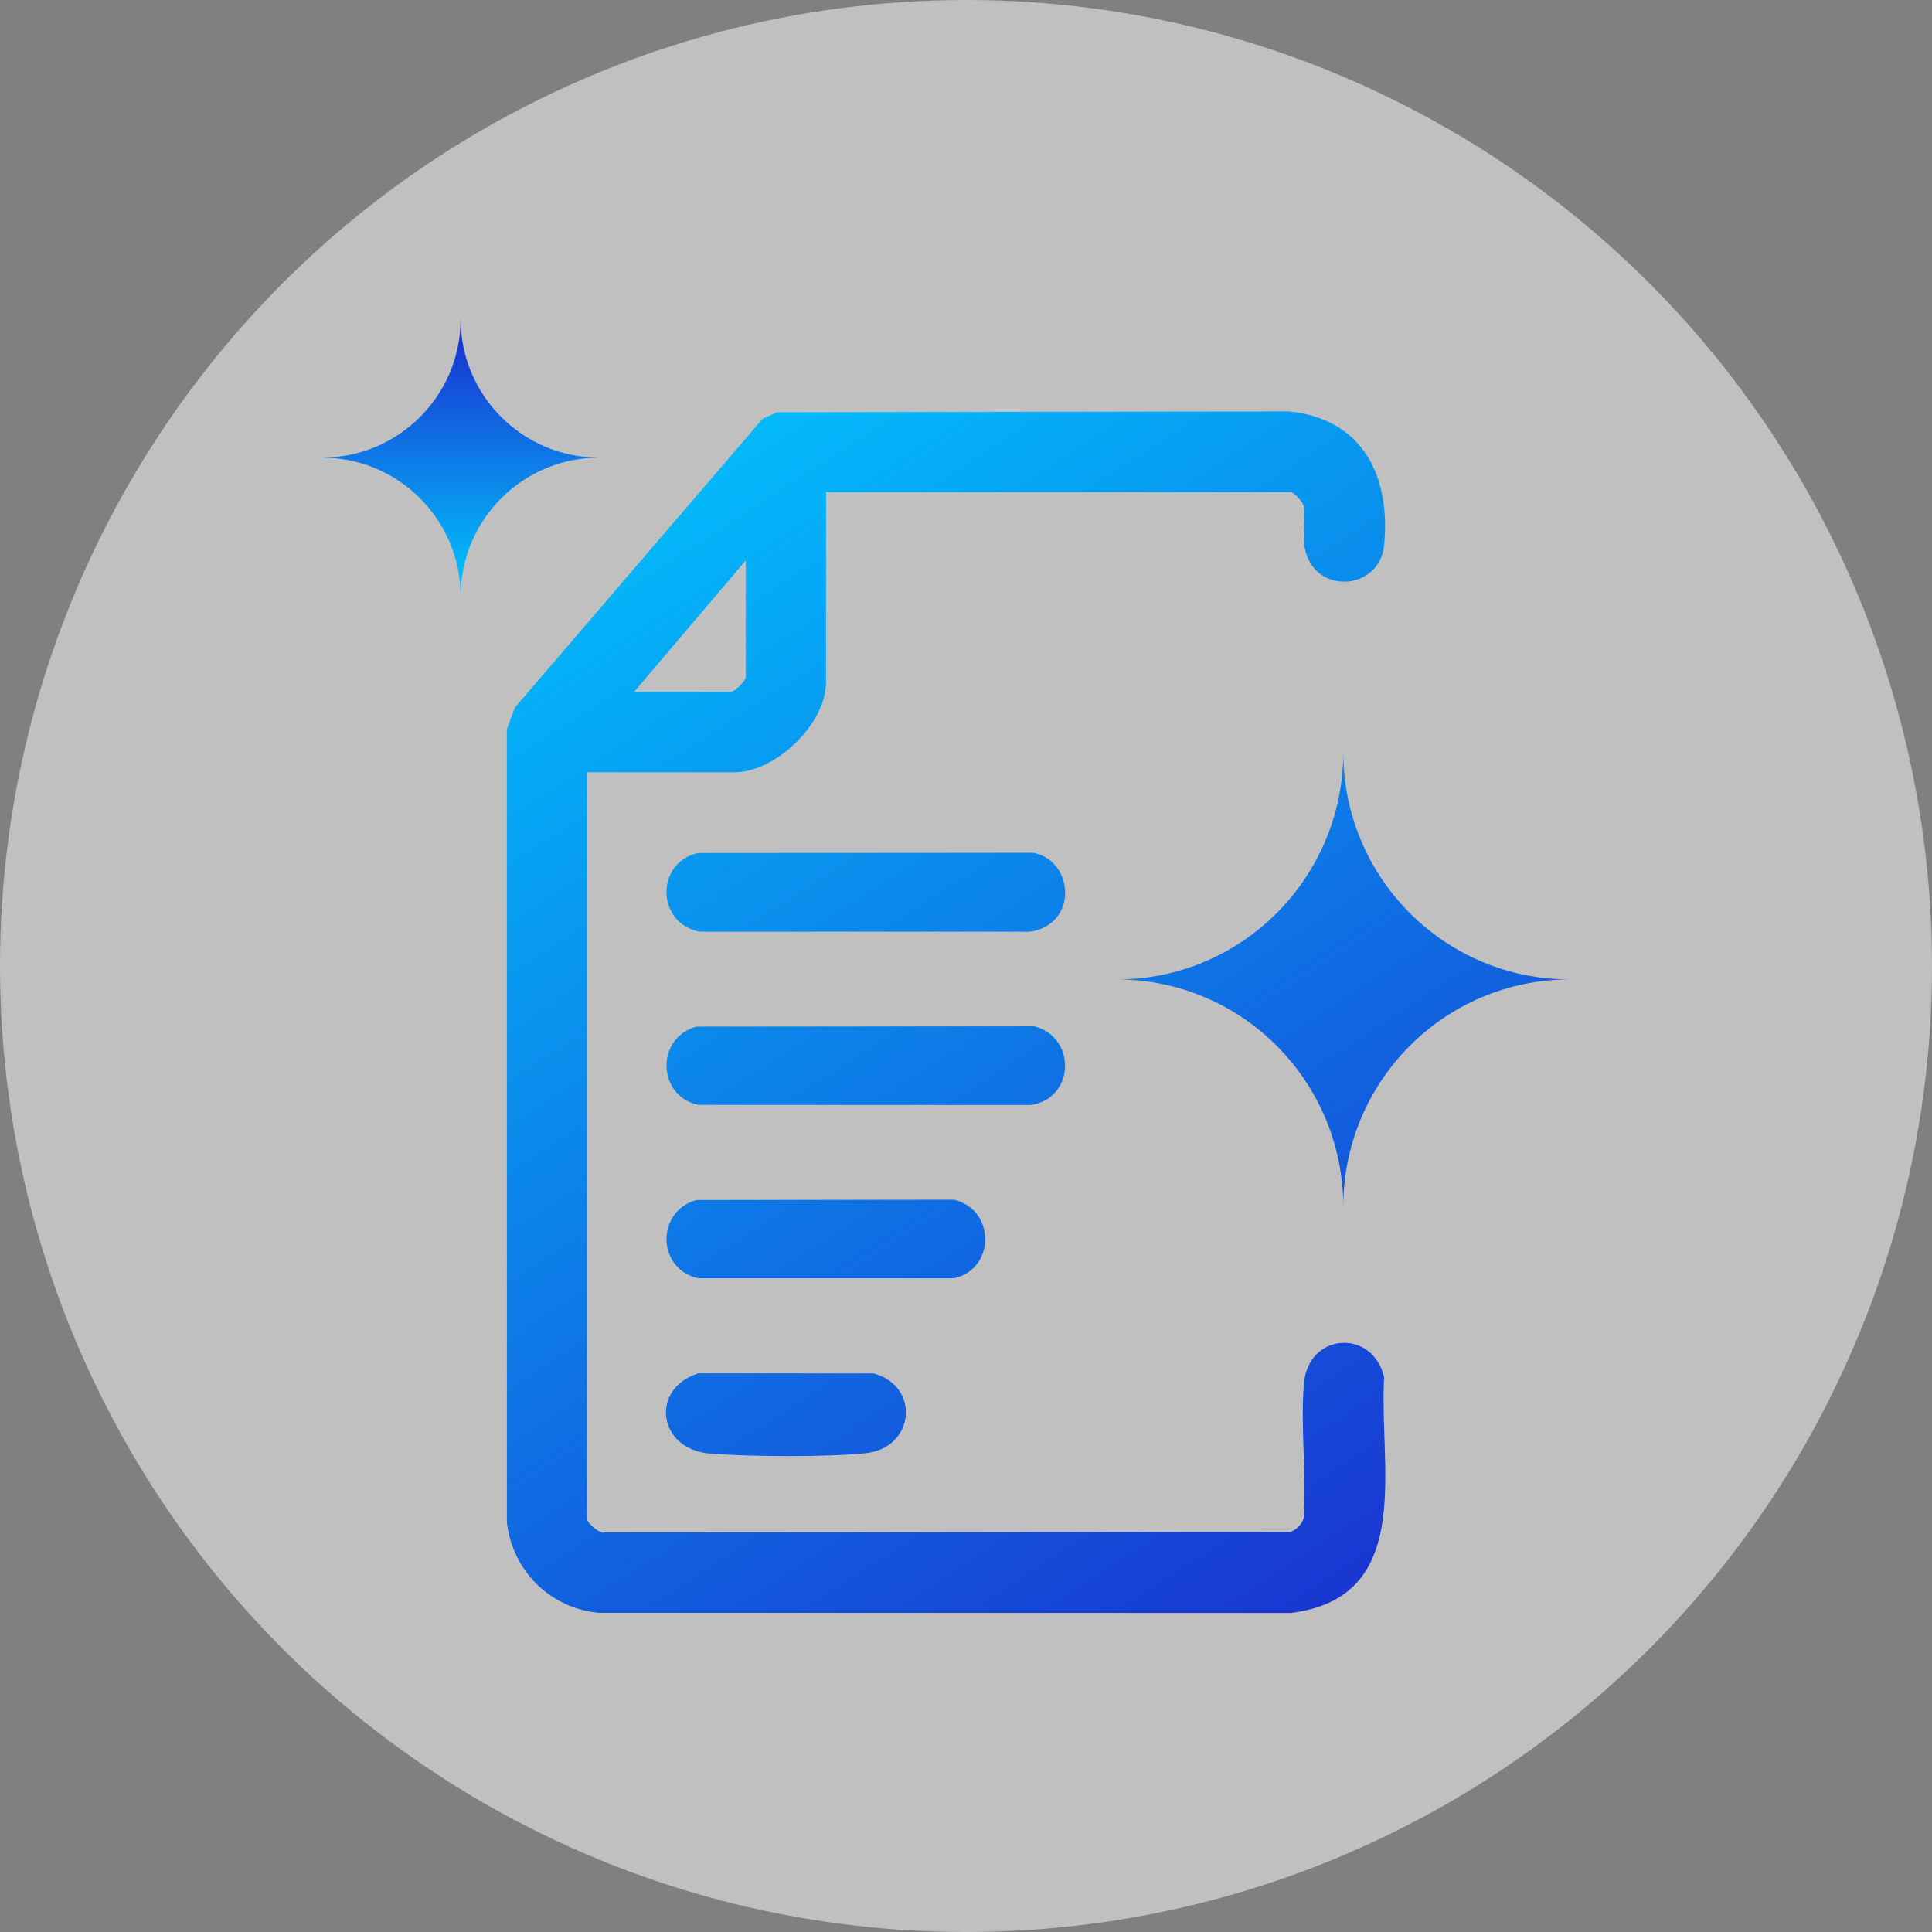 <svg width="48" height="48" viewBox="0 0 48 48" fill="none" xmlns="http://www.w3.org/2000/svg">
<rect x="0" y="0" width="48" height="48" fill="#808080" stroke="none"/>
<circle cx="24" cy="24" r="24" fill="white" fill-opacity="0.5"/>
<path d="M11.444 14.815C11.444 12.912 9.903 11.37 8 11.37C9.902 11.37 11.444 9.828 11.444 7.926C11.444 9.828 12.986 11.37 14.889 11.37C12.987 11.37 11.444 12.912 11.444 14.815Z" fill="url(#paint0_linear_1672_174)"/>
<path fill-rule="evenodd" clip-rule="evenodd" d="M34.388 34.219C34.108 33.005 32.495 33.096 32.393 34.392C32.35 34.94 32.369 35.517 32.389 36.094V36.094C32.407 36.636 32.425 37.178 32.392 37.697C32.367 37.856 32.207 38.006 32.06 38.061L15.039 38.072C14.903 38.128 14.587 37.834 14.587 37.743V19.187H18.248C19.271 19.187 20.523 17.984 20.523 16.946V12.226H32.069C32.145 12.226 32.365 12.468 32.385 12.561C32.418 12.706 32.409 12.892 32.4 13.079V13.079C32.393 13.228 32.386 13.376 32.4 13.503C32.541 14.802 34.271 14.716 34.387 13.552C34.559 11.832 33.854 10.405 32.028 10.222L19.307 10.243L18.948 10.405L12.791 17.58L12.592 18.119L12.594 37.83C12.736 39.031 13.668 39.952 14.869 40.07L32.071 40.073C34.536 39.765 34.463 37.649 34.395 35.68C34.378 35.172 34.361 34.674 34.388 34.219ZM18.529 13.922V16.816C18.529 16.912 18.257 17.186 18.161 17.186H15.757L18.529 13.922ZM17.341 21.192L25.657 21.188C26.43 21.305 26.733 22.317 26.183 22.87C26.039 23.015 25.779 23.138 25.572 23.148L17.381 23.147C16.309 22.943 16.275 21.435 17.341 21.192ZM17.305 25.506L25.698 25.498C26.754 25.776 26.702 27.288 25.614 27.454L17.342 27.45C16.318 27.218 16.292 25.776 17.305 25.506ZM23.703 29.807L17.305 29.814C16.292 30.092 16.318 31.528 17.342 31.757H23.704C24.736 31.528 24.732 30.049 23.704 29.807L23.703 29.807ZM17.64 36.114C16.34 36.011 16.143 34.5 17.348 34.121H17.349L21.703 34.122C22.878 34.439 22.73 35.985 21.492 36.106C20.509 36.203 18.633 36.193 17.64 36.114ZM27.747 24.334C30.855 24.334 33.373 21.805 33.373 18.685C33.373 21.805 35.892 24.334 38.999 24.334C35.892 24.334 33.373 26.863 33.373 29.983C33.373 26.863 30.855 24.334 27.747 24.334Z" fill="url(#paint1_linear_1672_174)"/>
<defs>
<linearGradient id="paint0_linear_1672_174" x1="11.444" y1="7.926" x2="11.444" y2="14.815" gradientUnits="userSpaceOnUse">
<stop stop-color="#1B2ACE"/>
<stop offset="1" stop-color="#00C8FF"/>
</linearGradient>
<linearGradient id="paint1_linear_1672_174" x1="12.592" y1="10.222" x2="33.832" y2="42.943" gradientUnits="userSpaceOnUse">
<stop stop-color="#00C8FF"/>
<stop offset="1" stop-color="#1B2ACE"/>
</linearGradient>
</defs>
</svg>
